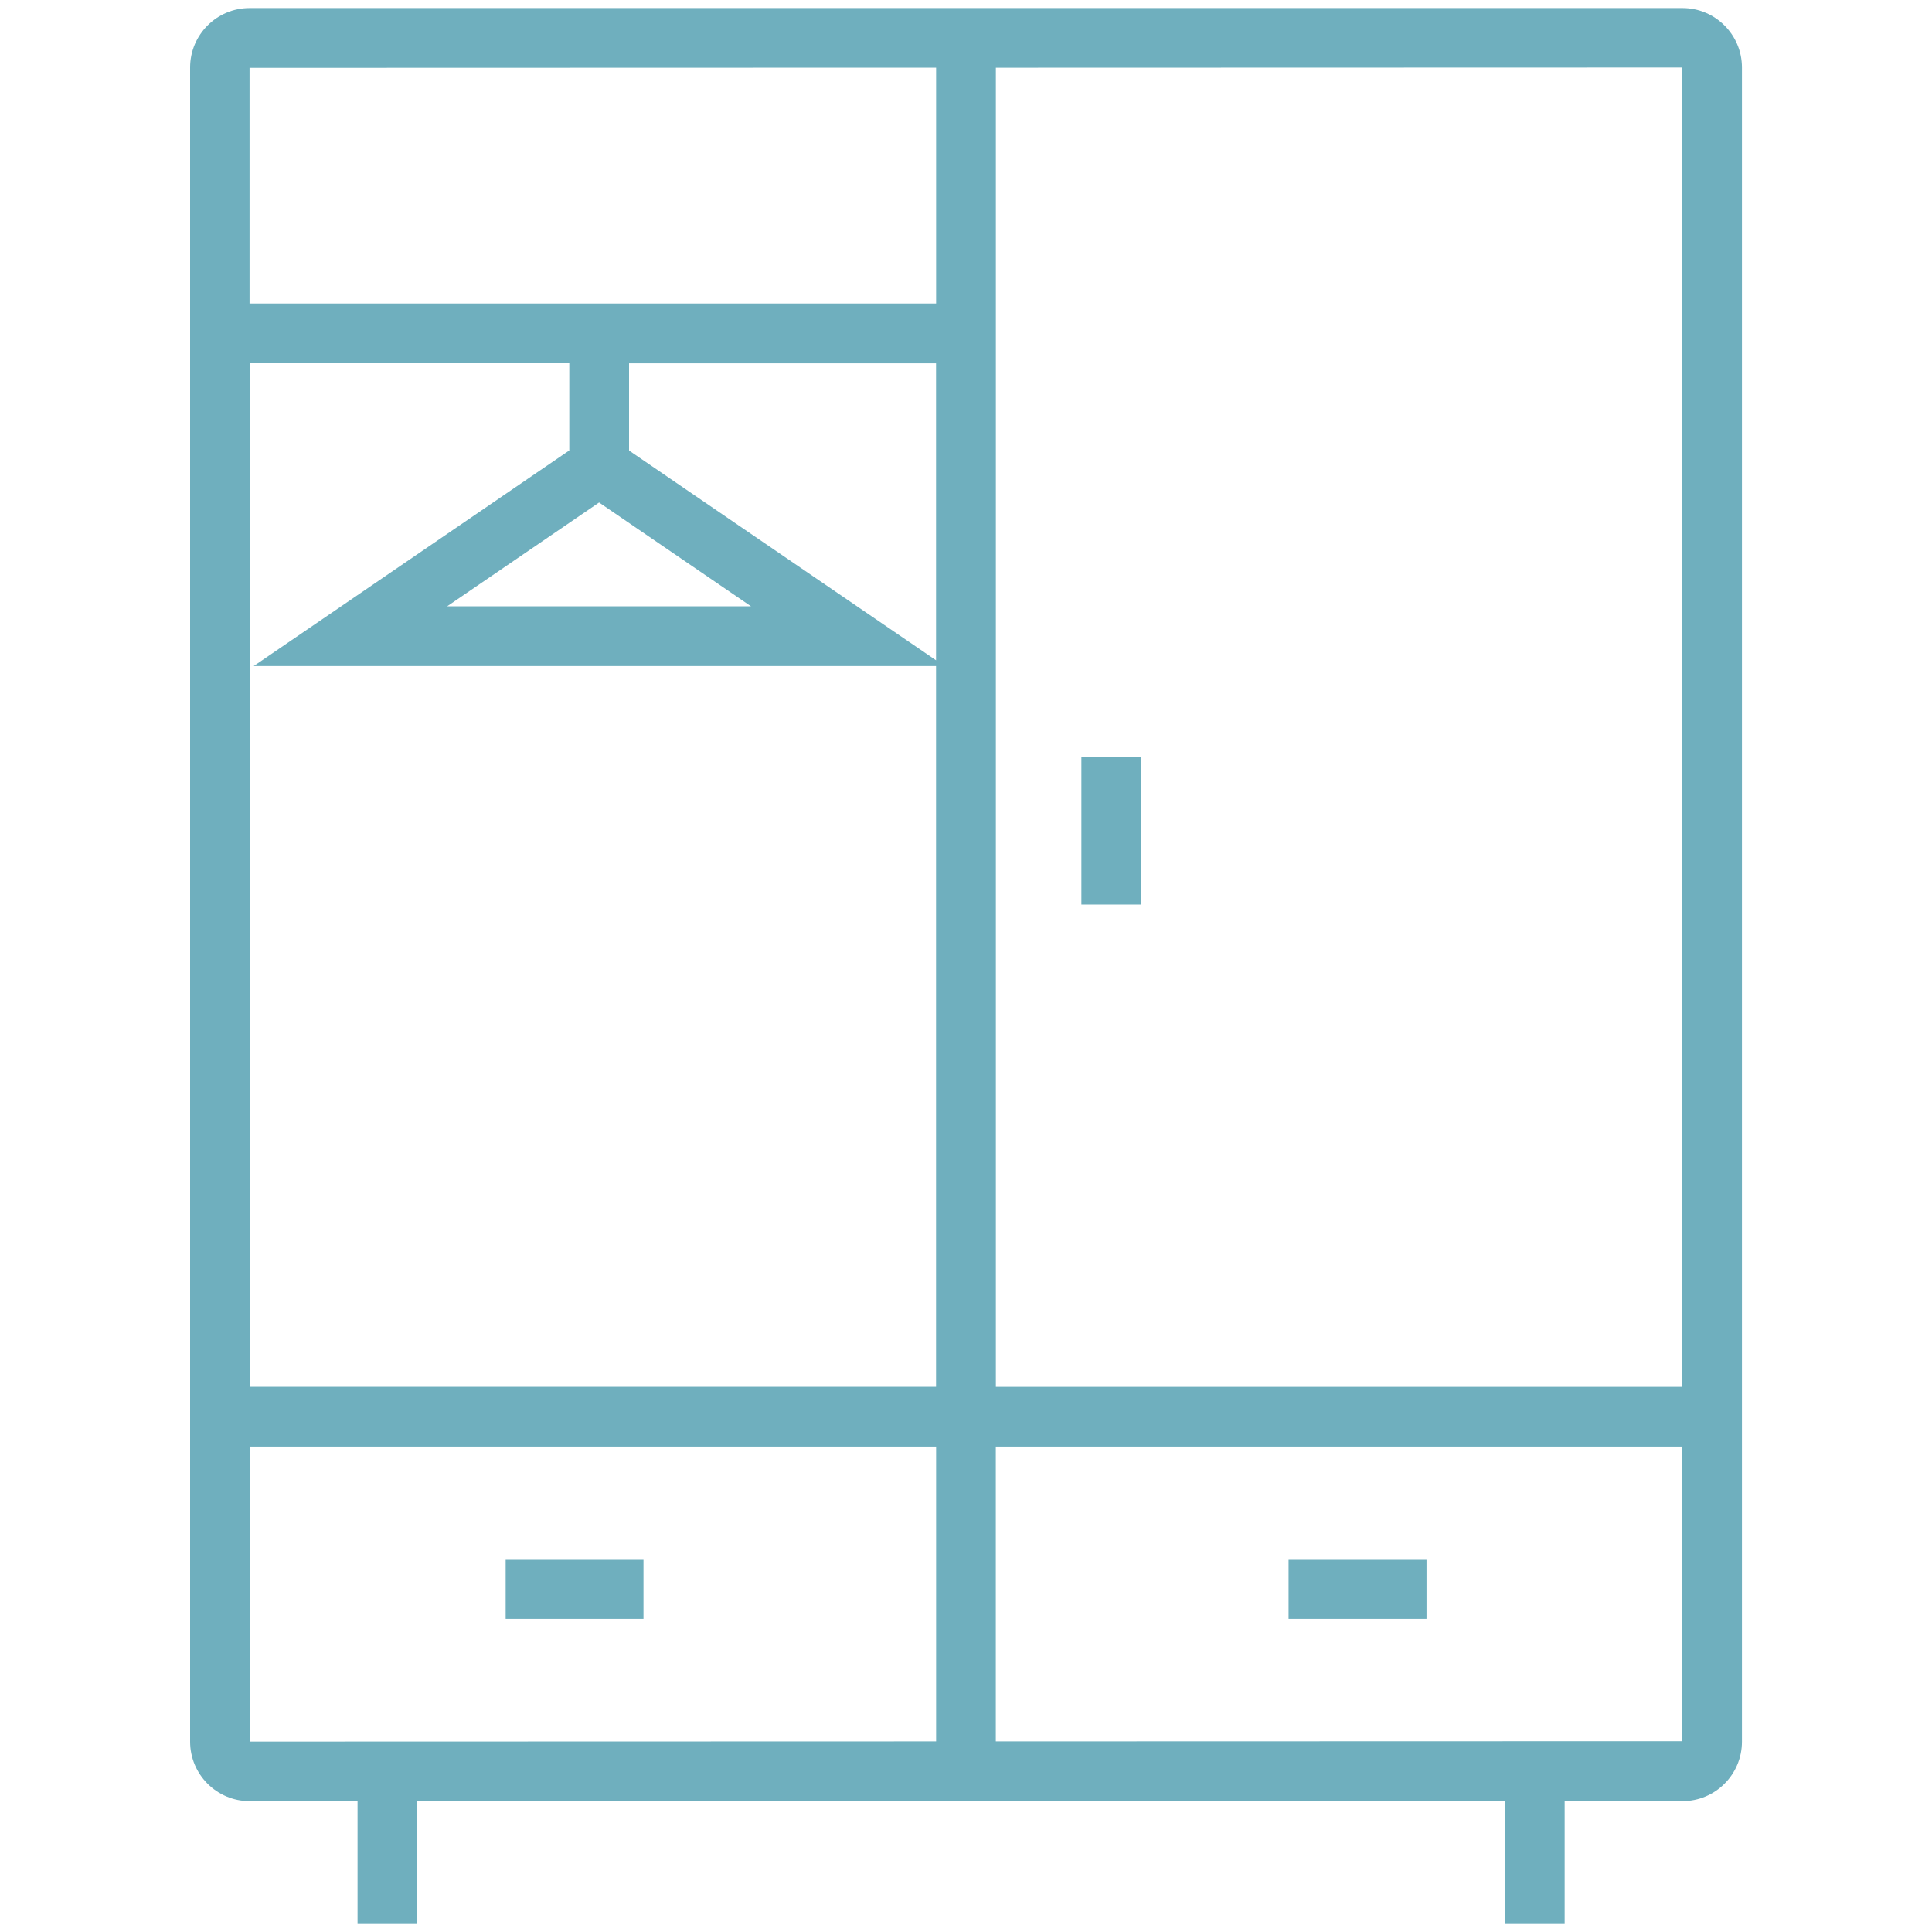 <?xml version="1.0" encoding="UTF-8"?>
<svg id="iconos" xmlns="http://www.w3.org/2000/svg" viewBox="0 0 300 300">
  <defs>
    <style>
      .cls-1 {
        fill: #6fafbe;
      }
    </style>
  </defs>
  <path class="cls-1" d="M261.25,1.25H38.75c-5.09,0-9.23,4.14-9.23,9.23V270.45c0,5.09,4.14,9.23,9.23,9.23h16.77v19.08h9.28v-19.08H233.67v19.08h9.29v-19.08h18.3c5.09,0,9.23-4.13,9.23-9.23V10.48c0-5.09-4.14-9.23-9.23-9.23Zm-.06,214.1h-106.55V10.51l106.55-.03V215.35Zm-115.84-112.82l-47.67-32.57v-13.55h47.67v46.12Zm-52.32-24.5l23.58,16.11h-47.17l23.58-16.11Zm-4.64-8.08l-48.99,33.47h105.95v111.92H38.79l-.03-158.94h49.64v13.55ZM145.36,10.51V47.13H38.75V10.53s106.6-.03,106.6-.03ZM38.79,224.63h106.57v45.78l-106.56,.03v-45.81Zm115.84,45.78v-45.78h106.55v45.75l-106.55,.03Z"/>
  <rect class="cls-1" x="167.92" y="117.52" width="9.28" height="22.94"/>
  <rect class="cls-1" x="78.52" y="242.1" width="21.4" height="9.29"/>
  <rect class="cls-1" x="200.09" y="242.1" width="21.42" height="9.29"/>
</svg>